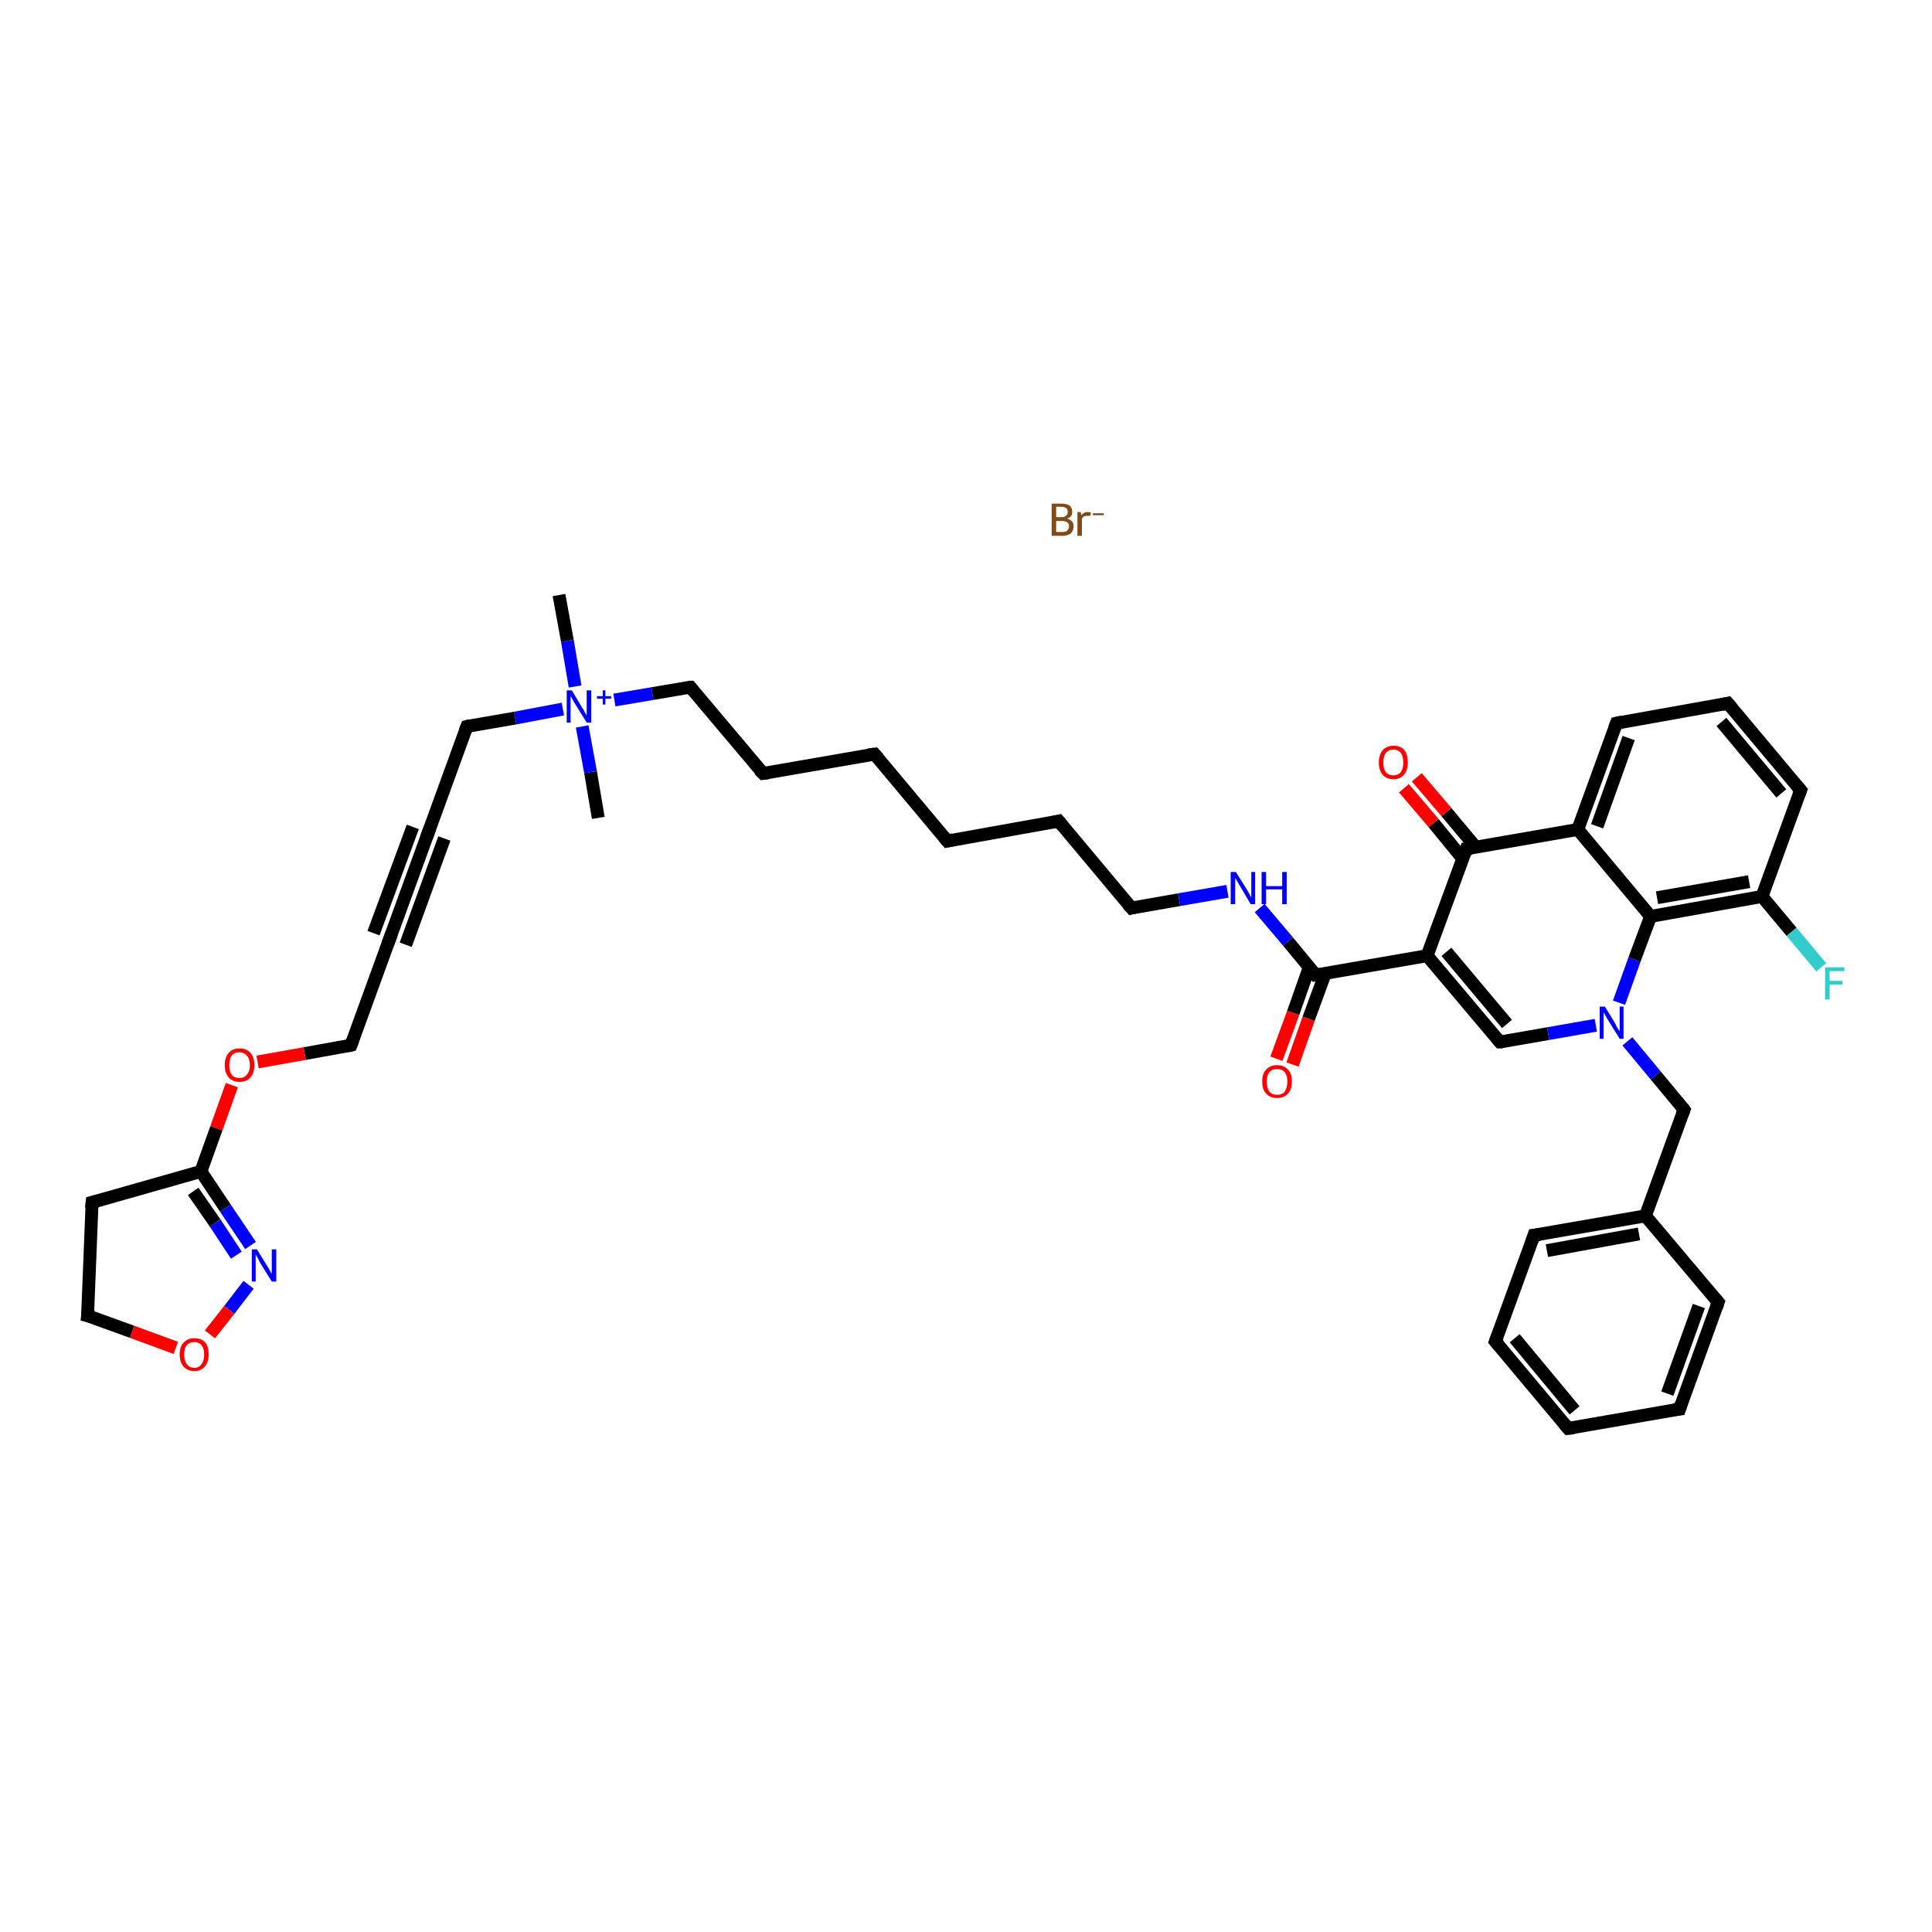 <?xml version='1.0' encoding='iso-8859-1'?>
<svg version='1.1' baseProfile='full'
              xmlns='http://www.w3.org/2000/svg'
                      xmlns:rdkit='http://www.rdkit.org/xml'
                      xmlns:xlink='http://www.w3.org/1999/xlink'
                  xml:space='preserve'
width='300px' height='300px' viewBox='0 0 300 300'>
<!-- END OF HEADER -->
<rect style='opacity:1.0;fill:#FFFFFF;stroke:none' width='300.0' height='300.0' x='0.0' y='0.0'> </rect>
<path class='bond-0 atom-0 atom-1' d='M 92.9,127.0 L 91.7,119.9' style='fill:none;fill-rule:evenodd;stroke:#000000;stroke-width:2.0px;stroke-linecap:butt;stroke-linejoin:miter;stroke-opacity:1' />
<path class='bond-0 atom-0 atom-1' d='M 91.7,119.9 L 90.4,112.8' style='fill:none;fill-rule:evenodd;stroke:#0000FF;stroke-width:2.0px;stroke-linecap:butt;stroke-linejoin:miter;stroke-opacity:1' />
<path class='bond-1 atom-1 atom-2' d='M 89.3,106.6 L 88.1,99.5' style='fill:none;fill-rule:evenodd;stroke:#0000FF;stroke-width:2.0px;stroke-linecap:butt;stroke-linejoin:miter;stroke-opacity:1' />
<path class='bond-1 atom-1 atom-2' d='M 88.1,99.5 L 86.8,92.4' style='fill:none;fill-rule:evenodd;stroke:#000000;stroke-width:2.0px;stroke-linecap:butt;stroke-linejoin:miter;stroke-opacity:1' />
<path class='bond-2 atom-1 atom-3' d='M 87.4,110.1 L 80.0,111.5' style='fill:none;fill-rule:evenodd;stroke:#0000FF;stroke-width:2.0px;stroke-linecap:butt;stroke-linejoin:miter;stroke-opacity:1' />
<path class='bond-2 atom-1 atom-3' d='M 80.0,111.5 L 72.5,112.8' style='fill:none;fill-rule:evenodd;stroke:#000000;stroke-width:2.0px;stroke-linecap:butt;stroke-linejoin:miter;stroke-opacity:1' />
<path class='bond-3 atom-3 atom-4' d='M 72.5,112.8 L 66.5,129.3' style='fill:none;fill-rule:evenodd;stroke:#000000;stroke-width:2.0px;stroke-linecap:butt;stroke-linejoin:miter;stroke-opacity:1' />
<path class='bond-4 atom-4 atom-5' d='M 66.5,129.3 L 60.5,145.8' style='fill:none;fill-rule:evenodd;stroke:#000000;stroke-width:2.0px;stroke-linecap:butt;stroke-linejoin:miter;stroke-opacity:1' />
<path class='bond-4 atom-4 atom-5' d='M 69.0,130.2 L 63.0,146.7' style='fill:none;fill-rule:evenodd;stroke:#000000;stroke-width:2.0px;stroke-linecap:butt;stroke-linejoin:miter;stroke-opacity:1' />
<path class='bond-4 atom-4 atom-5' d='M 64.1,128.4 L 58.0,144.9' style='fill:none;fill-rule:evenodd;stroke:#000000;stroke-width:2.0px;stroke-linecap:butt;stroke-linejoin:miter;stroke-opacity:1' />
<path class='bond-5 atom-5 atom-6' d='M 60.5,145.8 L 54.5,162.3' style='fill:none;fill-rule:evenodd;stroke:#000000;stroke-width:2.0px;stroke-linecap:butt;stroke-linejoin:miter;stroke-opacity:1' />
<path class='bond-6 atom-6 atom-7' d='M 54.5,162.3 L 47.3,163.6' style='fill:none;fill-rule:evenodd;stroke:#000000;stroke-width:2.0px;stroke-linecap:butt;stroke-linejoin:miter;stroke-opacity:1' />
<path class='bond-6 atom-6 atom-7' d='M 47.3,163.6 L 40.0,164.9' style='fill:none;fill-rule:evenodd;stroke:#FF0000;stroke-width:2.0px;stroke-linecap:butt;stroke-linejoin:miter;stroke-opacity:1' />
<path class='bond-7 atom-7 atom-8' d='M 36.0,168.5 L 33.6,175.2' style='fill:none;fill-rule:evenodd;stroke:#FF0000;stroke-width:2.0px;stroke-linecap:butt;stroke-linejoin:miter;stroke-opacity:1' />
<path class='bond-7 atom-7 atom-8' d='M 33.6,175.2 L 31.2,181.9' style='fill:none;fill-rule:evenodd;stroke:#000000;stroke-width:2.0px;stroke-linecap:butt;stroke-linejoin:miter;stroke-opacity:1' />
<path class='bond-8 atom-8 atom-9' d='M 31.2,181.9 L 35.0,187.6' style='fill:none;fill-rule:evenodd;stroke:#000000;stroke-width:2.0px;stroke-linecap:butt;stroke-linejoin:miter;stroke-opacity:1' />
<path class='bond-8 atom-8 atom-9' d='M 35.0,187.6 L 38.9,193.4' style='fill:none;fill-rule:evenodd;stroke:#0000FF;stroke-width:2.0px;stroke-linecap:butt;stroke-linejoin:miter;stroke-opacity:1' />
<path class='bond-8 atom-8 atom-9' d='M 30.0,185.0 L 33.4,189.9' style='fill:none;fill-rule:evenodd;stroke:#000000;stroke-width:2.0px;stroke-linecap:butt;stroke-linejoin:miter;stroke-opacity:1' />
<path class='bond-8 atom-8 atom-9' d='M 33.4,189.9 L 36.7,194.9' style='fill:none;fill-rule:evenodd;stroke:#0000FF;stroke-width:2.0px;stroke-linecap:butt;stroke-linejoin:miter;stroke-opacity:1' />
<path class='bond-9 atom-9 atom-10' d='M 38.6,199.5 L 35.6,203.4' style='fill:none;fill-rule:evenodd;stroke:#0000FF;stroke-width:2.0px;stroke-linecap:butt;stroke-linejoin:miter;stroke-opacity:1' />
<path class='bond-9 atom-9 atom-10' d='M 35.6,203.4 L 32.6,207.2' style='fill:none;fill-rule:evenodd;stroke:#FF0000;stroke-width:2.0px;stroke-linecap:butt;stroke-linejoin:miter;stroke-opacity:1' />
<path class='bond-10 atom-10 atom-11' d='M 27.3,209.3 L 20.5,206.8' style='fill:none;fill-rule:evenodd;stroke:#FF0000;stroke-width:2.0px;stroke-linecap:butt;stroke-linejoin:miter;stroke-opacity:1' />
<path class='bond-10 atom-10 atom-11' d='M 20.5,206.8 L 13.6,204.3' style='fill:none;fill-rule:evenodd;stroke:#000000;stroke-width:2.0px;stroke-linecap:butt;stroke-linejoin:miter;stroke-opacity:1' />
<path class='bond-11 atom-11 atom-12' d='M 13.6,204.3 L 14.3,186.7' style='fill:none;fill-rule:evenodd;stroke:#000000;stroke-width:2.0px;stroke-linecap:butt;stroke-linejoin:miter;stroke-opacity:1' />
<path class='bond-12 atom-1 atom-13' d='M 95.4,108.7 L 101.3,107.7' style='fill:none;fill-rule:evenodd;stroke:#0000FF;stroke-width:2.0px;stroke-linecap:butt;stroke-linejoin:miter;stroke-opacity:1' />
<path class='bond-12 atom-1 atom-13' d='M 101.3,107.7 L 107.2,106.7' style='fill:none;fill-rule:evenodd;stroke:#000000;stroke-width:2.0px;stroke-linecap:butt;stroke-linejoin:miter;stroke-opacity:1' />
<path class='bond-13 atom-13 atom-14' d='M 107.2,106.7 L 118.5,120.1' style='fill:none;fill-rule:evenodd;stroke:#000000;stroke-width:2.0px;stroke-linecap:butt;stroke-linejoin:miter;stroke-opacity:1' />
<path class='bond-14 atom-14 atom-15' d='M 118.5,120.1 L 135.8,117.1' style='fill:none;fill-rule:evenodd;stroke:#000000;stroke-width:2.0px;stroke-linecap:butt;stroke-linejoin:miter;stroke-opacity:1' />
<path class='bond-15 atom-15 atom-16' d='M 135.8,117.1 L 147.1,130.6' style='fill:none;fill-rule:evenodd;stroke:#000000;stroke-width:2.0px;stroke-linecap:butt;stroke-linejoin:miter;stroke-opacity:1' />
<path class='bond-16 atom-16 atom-17' d='M 147.1,130.6 L 164.4,127.5' style='fill:none;fill-rule:evenodd;stroke:#000000;stroke-width:2.0px;stroke-linecap:butt;stroke-linejoin:miter;stroke-opacity:1' />
<path class='bond-17 atom-17 atom-18' d='M 164.4,127.5 L 175.7,141.0' style='fill:none;fill-rule:evenodd;stroke:#000000;stroke-width:2.0px;stroke-linecap:butt;stroke-linejoin:miter;stroke-opacity:1' />
<path class='bond-18 atom-18 atom-19' d='M 175.7,141.0 L 183.1,139.7' style='fill:none;fill-rule:evenodd;stroke:#000000;stroke-width:2.0px;stroke-linecap:butt;stroke-linejoin:miter;stroke-opacity:1' />
<path class='bond-18 atom-18 atom-19' d='M 183.1,139.7 L 190.6,138.4' style='fill:none;fill-rule:evenodd;stroke:#0000FF;stroke-width:2.0px;stroke-linecap:butt;stroke-linejoin:miter;stroke-opacity:1' />
<path class='bond-19 atom-19 atom-20' d='M 195.6,141.0 L 200.0,146.2' style='fill:none;fill-rule:evenodd;stroke:#0000FF;stroke-width:2.0px;stroke-linecap:butt;stroke-linejoin:miter;stroke-opacity:1' />
<path class='bond-19 atom-19 atom-20' d='M 200.0,146.2 L 204.3,151.4' style='fill:none;fill-rule:evenodd;stroke:#000000;stroke-width:2.0px;stroke-linecap:butt;stroke-linejoin:miter;stroke-opacity:1' />
<path class='bond-20 atom-20 atom-21' d='M 203.3,150.2 L 200.8,157.3' style='fill:none;fill-rule:evenodd;stroke:#000000;stroke-width:2.0px;stroke-linecap:butt;stroke-linejoin:miter;stroke-opacity:1' />
<path class='bond-20 atom-20 atom-21' d='M 200.8,157.3 L 198.2,164.4' style='fill:none;fill-rule:evenodd;stroke:#FF0000;stroke-width:2.0px;stroke-linecap:butt;stroke-linejoin:miter;stroke-opacity:1' />
<path class='bond-20 atom-20 atom-21' d='M 205.8,151.1 L 203.2,158.2' style='fill:none;fill-rule:evenodd;stroke:#000000;stroke-width:2.0px;stroke-linecap:butt;stroke-linejoin:miter;stroke-opacity:1' />
<path class='bond-20 atom-20 atom-21' d='M 203.2,158.2 L 200.7,165.3' style='fill:none;fill-rule:evenodd;stroke:#FF0000;stroke-width:2.0px;stroke-linecap:butt;stroke-linejoin:miter;stroke-opacity:1' />
<path class='bond-21 atom-20 atom-22' d='M 204.3,151.4 L 221.6,148.4' style='fill:none;fill-rule:evenodd;stroke:#000000;stroke-width:2.0px;stroke-linecap:butt;stroke-linejoin:miter;stroke-opacity:1' />
<path class='bond-22 atom-22 atom-23' d='M 221.6,148.4 L 232.9,161.8' style='fill:none;fill-rule:evenodd;stroke:#000000;stroke-width:2.0px;stroke-linecap:butt;stroke-linejoin:miter;stroke-opacity:1' />
<path class='bond-22 atom-22 atom-23' d='M 224.6,147.8 L 234.0,159.0' style='fill:none;fill-rule:evenodd;stroke:#000000;stroke-width:2.0px;stroke-linecap:butt;stroke-linejoin:miter;stroke-opacity:1' />
<path class='bond-23 atom-23 atom-24' d='M 232.9,161.8 L 240.4,160.5' style='fill:none;fill-rule:evenodd;stroke:#000000;stroke-width:2.0px;stroke-linecap:butt;stroke-linejoin:miter;stroke-opacity:1' />
<path class='bond-23 atom-23 atom-24' d='M 240.4,160.5 L 247.8,159.2' style='fill:none;fill-rule:evenodd;stroke:#0000FF;stroke-width:2.0px;stroke-linecap:butt;stroke-linejoin:miter;stroke-opacity:1' />
<path class='bond-24 atom-24 atom-25' d='M 252.7,161.7 L 257.1,167.0' style='fill:none;fill-rule:evenodd;stroke:#0000FF;stroke-width:2.0px;stroke-linecap:butt;stroke-linejoin:miter;stroke-opacity:1' />
<path class='bond-24 atom-24 atom-25' d='M 257.1,167.0 L 261.5,172.3' style='fill:none;fill-rule:evenodd;stroke:#000000;stroke-width:2.0px;stroke-linecap:butt;stroke-linejoin:miter;stroke-opacity:1' />
<path class='bond-25 atom-25 atom-26' d='M 261.5,172.3 L 255.5,188.8' style='fill:none;fill-rule:evenodd;stroke:#000000;stroke-width:2.0px;stroke-linecap:butt;stroke-linejoin:miter;stroke-opacity:1' />
<path class='bond-26 atom-26 atom-27' d='M 255.5,188.8 L 238.2,191.8' style='fill:none;fill-rule:evenodd;stroke:#000000;stroke-width:2.0px;stroke-linecap:butt;stroke-linejoin:miter;stroke-opacity:1' />
<path class='bond-26 atom-26 atom-27' d='M 254.5,191.6 L 240.2,194.2' style='fill:none;fill-rule:evenodd;stroke:#000000;stroke-width:2.0px;stroke-linecap:butt;stroke-linejoin:miter;stroke-opacity:1' />
<path class='bond-27 atom-27 atom-28' d='M 238.2,191.8 L 232.2,208.3' style='fill:none;fill-rule:evenodd;stroke:#000000;stroke-width:2.0px;stroke-linecap:butt;stroke-linejoin:miter;stroke-opacity:1' />
<path class='bond-28 atom-28 atom-29' d='M 232.2,208.3 L 243.5,221.8' style='fill:none;fill-rule:evenodd;stroke:#000000;stroke-width:2.0px;stroke-linecap:butt;stroke-linejoin:miter;stroke-opacity:1' />
<path class='bond-28 atom-28 atom-29' d='M 235.2,207.8 L 244.5,219.0' style='fill:none;fill-rule:evenodd;stroke:#000000;stroke-width:2.0px;stroke-linecap:butt;stroke-linejoin:miter;stroke-opacity:1' />
<path class='bond-29 atom-29 atom-30' d='M 243.5,221.8 L 260.8,218.8' style='fill:none;fill-rule:evenodd;stroke:#000000;stroke-width:2.0px;stroke-linecap:butt;stroke-linejoin:miter;stroke-opacity:1' />
<path class='bond-30 atom-30 atom-31' d='M 260.8,218.8 L 266.8,202.2' style='fill:none;fill-rule:evenodd;stroke:#000000;stroke-width:2.0px;stroke-linecap:butt;stroke-linejoin:miter;stroke-opacity:1' />
<path class='bond-30 atom-30 atom-31' d='M 258.9,216.4 L 263.8,202.8' style='fill:none;fill-rule:evenodd;stroke:#000000;stroke-width:2.0px;stroke-linecap:butt;stroke-linejoin:miter;stroke-opacity:1' />
<path class='bond-31 atom-24 atom-32' d='M 251.4,155.7 L 253.8,149.0' style='fill:none;fill-rule:evenodd;stroke:#0000FF;stroke-width:2.0px;stroke-linecap:butt;stroke-linejoin:miter;stroke-opacity:1' />
<path class='bond-31 atom-24 atom-32' d='M 253.8,149.0 L 256.3,142.3' style='fill:none;fill-rule:evenodd;stroke:#000000;stroke-width:2.0px;stroke-linecap:butt;stroke-linejoin:miter;stroke-opacity:1' />
<path class='bond-32 atom-32 atom-33' d='M 256.3,142.3 L 273.6,139.2' style='fill:none;fill-rule:evenodd;stroke:#000000;stroke-width:2.0px;stroke-linecap:butt;stroke-linejoin:miter;stroke-opacity:1' />
<path class='bond-32 atom-32 atom-33' d='M 257.3,139.4 L 271.6,136.9' style='fill:none;fill-rule:evenodd;stroke:#000000;stroke-width:2.0px;stroke-linecap:butt;stroke-linejoin:miter;stroke-opacity:1' />
<path class='bond-33 atom-33 atom-34' d='M 273.6,139.2 L 278.2,144.7' style='fill:none;fill-rule:evenodd;stroke:#000000;stroke-width:2.0px;stroke-linecap:butt;stroke-linejoin:miter;stroke-opacity:1' />
<path class='bond-33 atom-33 atom-34' d='M 278.2,144.7 L 282.8,150.2' style='fill:none;fill-rule:evenodd;stroke:#33CCCC;stroke-width:2.0px;stroke-linecap:butt;stroke-linejoin:miter;stroke-opacity:1' />
<path class='bond-34 atom-33 atom-35' d='M 273.6,139.2 L 279.6,122.7' style='fill:none;fill-rule:evenodd;stroke:#000000;stroke-width:2.0px;stroke-linecap:butt;stroke-linejoin:miter;stroke-opacity:1' />
<path class='bond-35 atom-35 atom-36' d='M 279.6,122.7 L 268.3,109.2' style='fill:none;fill-rule:evenodd;stroke:#000000;stroke-width:2.0px;stroke-linecap:butt;stroke-linejoin:miter;stroke-opacity:1' />
<path class='bond-35 atom-35 atom-36' d='M 276.6,123.2 L 267.3,112.1' style='fill:none;fill-rule:evenodd;stroke:#000000;stroke-width:2.0px;stroke-linecap:butt;stroke-linejoin:miter;stroke-opacity:1' />
<path class='bond-36 atom-36 atom-37' d='M 268.3,109.2 L 251.0,112.3' style='fill:none;fill-rule:evenodd;stroke:#000000;stroke-width:2.0px;stroke-linecap:butt;stroke-linejoin:miter;stroke-opacity:1' />
<path class='bond-37 atom-37 atom-38' d='M 251.0,112.3 L 245.0,128.8' style='fill:none;fill-rule:evenodd;stroke:#000000;stroke-width:2.0px;stroke-linecap:butt;stroke-linejoin:miter;stroke-opacity:1' />
<path class='bond-37 atom-37 atom-38' d='M 252.9,114.6 L 248.0,128.3' style='fill:none;fill-rule:evenodd;stroke:#000000;stroke-width:2.0px;stroke-linecap:butt;stroke-linejoin:miter;stroke-opacity:1' />
<path class='bond-38 atom-38 atom-39' d='M 245.0,128.8 L 227.7,131.8' style='fill:none;fill-rule:evenodd;stroke:#000000;stroke-width:2.0px;stroke-linecap:butt;stroke-linejoin:miter;stroke-opacity:1' />
<path class='bond-39 atom-39 atom-40' d='M 229.2,131.6 L 224.6,126.1' style='fill:none;fill-rule:evenodd;stroke:#000000;stroke-width:2.0px;stroke-linecap:butt;stroke-linejoin:miter;stroke-opacity:1' />
<path class='bond-39 atom-39 atom-40' d='M 224.6,126.1 L 220.0,120.7' style='fill:none;fill-rule:evenodd;stroke:#FF0000;stroke-width:2.0px;stroke-linecap:butt;stroke-linejoin:miter;stroke-opacity:1' />
<path class='bond-39 atom-39 atom-40' d='M 227.1,133.3 L 222.6,127.8' style='fill:none;fill-rule:evenodd;stroke:#000000;stroke-width:2.0px;stroke-linecap:butt;stroke-linejoin:miter;stroke-opacity:1' />
<path class='bond-39 atom-39 atom-40' d='M 222.6,127.8 L 218.0,122.4' style='fill:none;fill-rule:evenodd;stroke:#FF0000;stroke-width:2.0px;stroke-linecap:butt;stroke-linejoin:miter;stroke-opacity:1' />
<path class='bond-40 atom-12 atom-8' d='M 14.3,186.7 L 31.2,181.9' style='fill:none;fill-rule:evenodd;stroke:#000000;stroke-width:2.0px;stroke-linecap:butt;stroke-linejoin:miter;stroke-opacity:1' />
<path class='bond-41 atom-39 atom-22' d='M 227.7,131.8 L 221.6,148.4' style='fill:none;fill-rule:evenodd;stroke:#000000;stroke-width:2.0px;stroke-linecap:butt;stroke-linejoin:miter;stroke-opacity:1' />
<path class='bond-42 atom-31 atom-26' d='M 266.8,202.2 L 255.5,188.8' style='fill:none;fill-rule:evenodd;stroke:#000000;stroke-width:2.0px;stroke-linecap:butt;stroke-linejoin:miter;stroke-opacity:1' />
<path class='bond-43 atom-38 atom-32' d='M 245.0,128.8 L 256.3,142.3' style='fill:none;fill-rule:evenodd;stroke:#000000;stroke-width:2.0px;stroke-linecap:butt;stroke-linejoin:miter;stroke-opacity:1' />
<path d='M 72.9,112.7 L 72.5,112.8 L 72.2,113.6' style='fill:none;stroke:#000000;stroke-width:2.0px;stroke-linecap:butt;stroke-linejoin:miter;stroke-opacity:1;' />
<path d='M 66.8,128.5 L 66.5,129.3 L 66.2,130.1' style='fill:none;stroke:#000000;stroke-width:2.0px;stroke-linecap:butt;stroke-linejoin:miter;stroke-opacity:1;' />
<path d='M 60.8,145.0 L 60.5,145.8 L 60.2,146.6' style='fill:none;stroke:#000000;stroke-width:2.0px;stroke-linecap:butt;stroke-linejoin:miter;stroke-opacity:1;' />
<path d='M 54.8,161.5 L 54.5,162.3 L 54.1,162.4' style='fill:none;stroke:#000000;stroke-width:2.0px;stroke-linecap:butt;stroke-linejoin:miter;stroke-opacity:1;' />
<path d='M 14.0,204.4 L 13.6,204.3 L 13.7,203.4' style='fill:none;stroke:#000000;stroke-width:2.0px;stroke-linecap:butt;stroke-linejoin:miter;stroke-opacity:1;' />
<path d='M 14.2,187.6 L 14.3,186.7 L 15.1,186.5' style='fill:none;stroke:#000000;stroke-width:2.0px;stroke-linecap:butt;stroke-linejoin:miter;stroke-opacity:1;' />
<path d='M 106.9,106.7 L 107.2,106.7 L 107.7,107.3' style='fill:none;stroke:#000000;stroke-width:2.0px;stroke-linecap:butt;stroke-linejoin:miter;stroke-opacity:1;' />
<path d='M 117.9,119.5 L 118.5,120.1 L 119.3,120.0' style='fill:none;stroke:#000000;stroke-width:2.0px;stroke-linecap:butt;stroke-linejoin:miter;stroke-opacity:1;' />
<path d='M 134.9,117.2 L 135.8,117.1 L 136.4,117.8' style='fill:none;stroke:#000000;stroke-width:2.0px;stroke-linecap:butt;stroke-linejoin:miter;stroke-opacity:1;' />
<path d='M 146.5,129.9 L 147.1,130.6 L 148.0,130.4' style='fill:none;stroke:#000000;stroke-width:2.0px;stroke-linecap:butt;stroke-linejoin:miter;stroke-opacity:1;' />
<path d='M 163.5,127.7 L 164.4,127.5 L 165.0,128.2' style='fill:none;stroke:#000000;stroke-width:2.0px;stroke-linecap:butt;stroke-linejoin:miter;stroke-opacity:1;' />
<path d='M 175.1,140.3 L 175.7,141.0 L 176.1,140.9' style='fill:none;stroke:#000000;stroke-width:2.0px;stroke-linecap:butt;stroke-linejoin:miter;stroke-opacity:1;' />
<path d='M 204.1,151.1 L 204.3,151.4 L 205.2,151.3' style='fill:none;stroke:#000000;stroke-width:2.0px;stroke-linecap:butt;stroke-linejoin:miter;stroke-opacity:1;' />
<path d='M 232.4,161.2 L 232.9,161.8 L 233.3,161.8' style='fill:none;stroke:#000000;stroke-width:2.0px;stroke-linecap:butt;stroke-linejoin:miter;stroke-opacity:1;' />
<path d='M 261.3,172.0 L 261.5,172.3 L 261.2,173.1' style='fill:none;stroke:#000000;stroke-width:2.0px;stroke-linecap:butt;stroke-linejoin:miter;stroke-opacity:1;' />
<path d='M 239.1,191.7 L 238.2,191.8 L 237.9,192.7' style='fill:none;stroke:#000000;stroke-width:2.0px;stroke-linecap:butt;stroke-linejoin:miter;stroke-opacity:1;' />
<path d='M 232.5,207.5 L 232.2,208.3 L 232.8,209.0' style='fill:none;stroke:#000000;stroke-width:2.0px;stroke-linecap:butt;stroke-linejoin:miter;stroke-opacity:1;' />
<path d='M 242.9,221.1 L 243.5,221.8 L 244.4,221.7' style='fill:none;stroke:#000000;stroke-width:2.0px;stroke-linecap:butt;stroke-linejoin:miter;stroke-opacity:1;' />
<path d='M 259.9,218.9 L 260.8,218.8 L 261.1,217.9' style='fill:none;stroke:#000000;stroke-width:2.0px;stroke-linecap:butt;stroke-linejoin:miter;stroke-opacity:1;' />
<path d='M 266.5,203.1 L 266.8,202.2 L 266.3,201.6' style='fill:none;stroke:#000000;stroke-width:2.0px;stroke-linecap:butt;stroke-linejoin:miter;stroke-opacity:1;' />
<path d='M 279.3,123.5 L 279.6,122.7 L 279.0,122.0' style='fill:none;stroke:#000000;stroke-width:2.0px;stroke-linecap:butt;stroke-linejoin:miter;stroke-opacity:1;' />
<path d='M 268.9,109.9 L 268.3,109.2 L 267.4,109.4' style='fill:none;stroke:#000000;stroke-width:2.0px;stroke-linecap:butt;stroke-linejoin:miter;stroke-opacity:1;' />
<path d='M 251.9,112.1 L 251.0,112.3 L 250.7,113.1' style='fill:none;stroke:#000000;stroke-width:2.0px;stroke-linecap:butt;stroke-linejoin:miter;stroke-opacity:1;' />
<path d='M 228.5,131.7 L 227.7,131.8 L 227.4,132.7' style='fill:none;stroke:#000000;stroke-width:2.0px;stroke-linecap:butt;stroke-linejoin:miter;stroke-opacity:1;' />
<path class='atom-1' d='M 88.8 107.2
L 90.4 109.9
Q 90.6 110.1, 90.8 110.6
Q 91.1 111.1, 91.1 111.1
L 91.1 107.2
L 91.8 107.2
L 91.8 112.2
L 91.1 112.2
L 89.3 109.3
Q 89.1 109.0, 88.9 108.6
Q 88.7 108.2, 88.6 108.1
L 88.6 112.2
L 88.0 112.2
L 88.0 107.2
L 88.8 107.2
' fill='#0000FF'/>
<path class='atom-1' d='M 92.7 108.1
L 93.6 108.1
L 93.6 107.2
L 94.0 107.2
L 94.0 108.1
L 94.9 108.1
L 94.9 108.5
L 94.0 108.5
L 94.0 109.4
L 93.6 109.4
L 93.6 108.5
L 92.7 108.5
L 92.7 108.1
' fill='#0000FF'/>
<path class='atom-7' d='M 34.9 165.4
Q 34.9 164.2, 35.5 163.5
Q 36.1 162.8, 37.2 162.8
Q 38.3 162.8, 38.9 163.5
Q 39.5 164.2, 39.5 165.4
Q 39.5 166.6, 38.9 167.3
Q 38.3 168.0, 37.2 168.0
Q 36.1 168.0, 35.5 167.3
Q 34.9 166.6, 34.9 165.4
M 37.2 167.4
Q 37.9 167.4, 38.3 166.9
Q 38.8 166.4, 38.8 165.4
Q 38.8 164.4, 38.3 163.9
Q 37.9 163.4, 37.2 163.4
Q 36.4 163.4, 36.0 163.9
Q 35.6 164.4, 35.6 165.4
Q 35.6 166.4, 36.0 166.9
Q 36.4 167.4, 37.2 167.4
' fill='#FF0000'/>
<path class='atom-9' d='M 39.9 194.0
L 41.5 196.6
Q 41.7 196.9, 41.9 197.3
Q 42.2 197.8, 42.2 197.8
L 42.2 194.0
L 42.9 194.0
L 42.9 199.0
L 42.2 199.0
L 40.4 196.1
Q 40.2 195.7, 40.0 195.3
Q 39.8 195.0, 39.7 194.8
L 39.7 199.0
L 39.1 199.0
L 39.1 194.0
L 39.9 194.0
' fill='#0000FF'/>
<path class='atom-10' d='M 27.9 210.3
Q 27.9 209.1, 28.5 208.5
Q 29.1 207.8, 30.2 207.8
Q 31.3 207.8, 31.9 208.5
Q 32.4 209.1, 32.4 210.3
Q 32.4 211.5, 31.8 212.2
Q 31.2 212.9, 30.2 212.9
Q 29.1 212.9, 28.5 212.2
Q 27.9 211.5, 27.9 210.3
M 30.2 212.4
Q 30.9 212.4, 31.3 211.8
Q 31.7 211.3, 31.7 210.3
Q 31.7 209.4, 31.3 208.9
Q 30.9 208.4, 30.2 208.4
Q 29.4 208.4, 29.0 208.9
Q 28.6 209.3, 28.6 210.3
Q 28.6 211.3, 29.0 211.8
Q 29.4 212.4, 30.2 212.4
' fill='#FF0000'/>
<path class='atom-19' d='M 191.9 135.4
L 193.6 138.1
Q 193.7 138.3, 194.0 138.8
Q 194.2 139.3, 194.3 139.3
L 194.3 135.4
L 194.9 135.4
L 194.9 140.4
L 194.2 140.4
L 192.5 137.5
Q 192.3 137.2, 192.1 136.8
Q 191.8 136.4, 191.8 136.3
L 191.8 140.4
L 191.1 140.4
L 191.1 135.4
L 191.9 135.4
' fill='#0000FF'/>
<path class='atom-19' d='M 195.9 135.4
L 196.6 135.4
L 196.6 137.6
L 199.1 137.6
L 199.1 135.4
L 199.8 135.4
L 199.8 140.4
L 199.1 140.4
L 199.1 138.1
L 196.6 138.1
L 196.6 140.4
L 195.9 140.4
L 195.9 135.4
' fill='#0000FF'/>
<path class='atom-21' d='M 196.0 167.9
Q 196.0 166.7, 196.6 166.1
Q 197.2 165.4, 198.3 165.4
Q 199.4 165.4, 200.0 166.1
Q 200.6 166.7, 200.6 167.9
Q 200.6 169.2, 200.0 169.8
Q 199.4 170.5, 198.3 170.5
Q 197.2 170.5, 196.6 169.8
Q 196.0 169.2, 196.0 167.9
M 198.3 170.0
Q 199.1 170.0, 199.5 169.5
Q 199.9 168.9, 199.9 167.9
Q 199.9 167.0, 199.5 166.5
Q 199.1 166.0, 198.3 166.0
Q 197.5 166.0, 197.1 166.5
Q 196.7 167.0, 196.7 167.9
Q 196.7 168.9, 197.1 169.5
Q 197.5 170.0, 198.3 170.0
' fill='#FF0000'/>
<path class='atom-24' d='M 249.2 156.3
L 250.8 158.9
Q 250.9 159.2, 251.2 159.7
Q 251.5 160.1, 251.5 160.2
L 251.5 156.3
L 252.1 156.3
L 252.1 161.3
L 251.5 161.3
L 249.7 158.4
Q 249.5 158.1, 249.3 157.7
Q 249.1 157.3, 249.0 157.2
L 249.0 161.3
L 248.4 161.3
L 248.4 156.3
L 249.2 156.3
' fill='#0000FF'/>
<path class='atom-34' d='M 283.4 150.2
L 286.4 150.2
L 286.4 150.8
L 284.1 150.8
L 284.1 152.3
L 286.1 152.3
L 286.1 152.9
L 284.1 152.9
L 284.1 155.2
L 283.4 155.2
L 283.4 150.2
' fill='#33CCCC'/>
<path class='atom-40' d='M 214.1 118.4
Q 214.1 117.2, 214.7 116.5
Q 215.3 115.8, 216.4 115.8
Q 217.5 115.8, 218.1 116.5
Q 218.6 117.2, 218.6 118.4
Q 218.6 119.6, 218.0 120.3
Q 217.4 121.0, 216.4 121.0
Q 215.3 121.0, 214.7 120.3
Q 214.1 119.6, 214.1 118.4
M 216.4 120.4
Q 217.1 120.4, 217.5 119.9
Q 217.9 119.4, 217.9 118.4
Q 217.9 117.4, 217.5 116.9
Q 217.1 116.4, 216.4 116.4
Q 215.6 116.4, 215.2 116.9
Q 214.8 117.4, 214.8 118.4
Q 214.8 119.4, 215.2 119.9
Q 215.6 120.4, 216.4 120.4
' fill='#FF0000'/>
<path class='atom-41' d='M 165.7 80.5
Q 166.2 80.7, 166.5 81.0
Q 166.7 81.3, 166.7 81.7
Q 166.7 82.4, 166.3 82.8
Q 165.8 83.2, 165.0 83.2
L 163.3 83.2
L 163.3 78.2
L 164.8 78.2
Q 165.6 78.2, 166.1 78.5
Q 166.5 78.9, 166.5 79.5
Q 166.5 80.3, 165.7 80.5
M 164.0 78.7
L 164.0 80.3
L 164.8 80.3
Q 165.3 80.3, 165.5 80.1
Q 165.8 79.9, 165.8 79.5
Q 165.8 78.7, 164.8 78.7
L 164.0 78.7
M 165.0 82.6
Q 165.5 82.6, 165.7 82.4
Q 166.0 82.1, 166.0 81.7
Q 166.0 81.3, 165.7 81.1
Q 165.4 80.9, 164.9 80.9
L 164.0 80.9
L 164.0 82.6
L 165.0 82.6
' fill='#7F4C19'/>
<path class='atom-41' d='M 167.8 79.5
L 167.9 80.0
Q 168.3 79.5, 168.9 79.5
Q 169.1 79.5, 169.4 79.6
L 169.3 80.1
Q 169.0 80.1, 168.8 80.1
Q 168.5 80.1, 168.3 80.2
Q 168.1 80.3, 168.0 80.6
L 168.0 83.2
L 167.3 83.2
L 167.3 79.5
L 167.8 79.5
' fill='#7F4C19'/>
<path class='atom-41' d='M 169.7 79.7
L 171.4 79.7
L 171.4 80.0
L 169.7 80.0
L 169.7 79.7
' fill='#7F4C19'/>
</svg>
